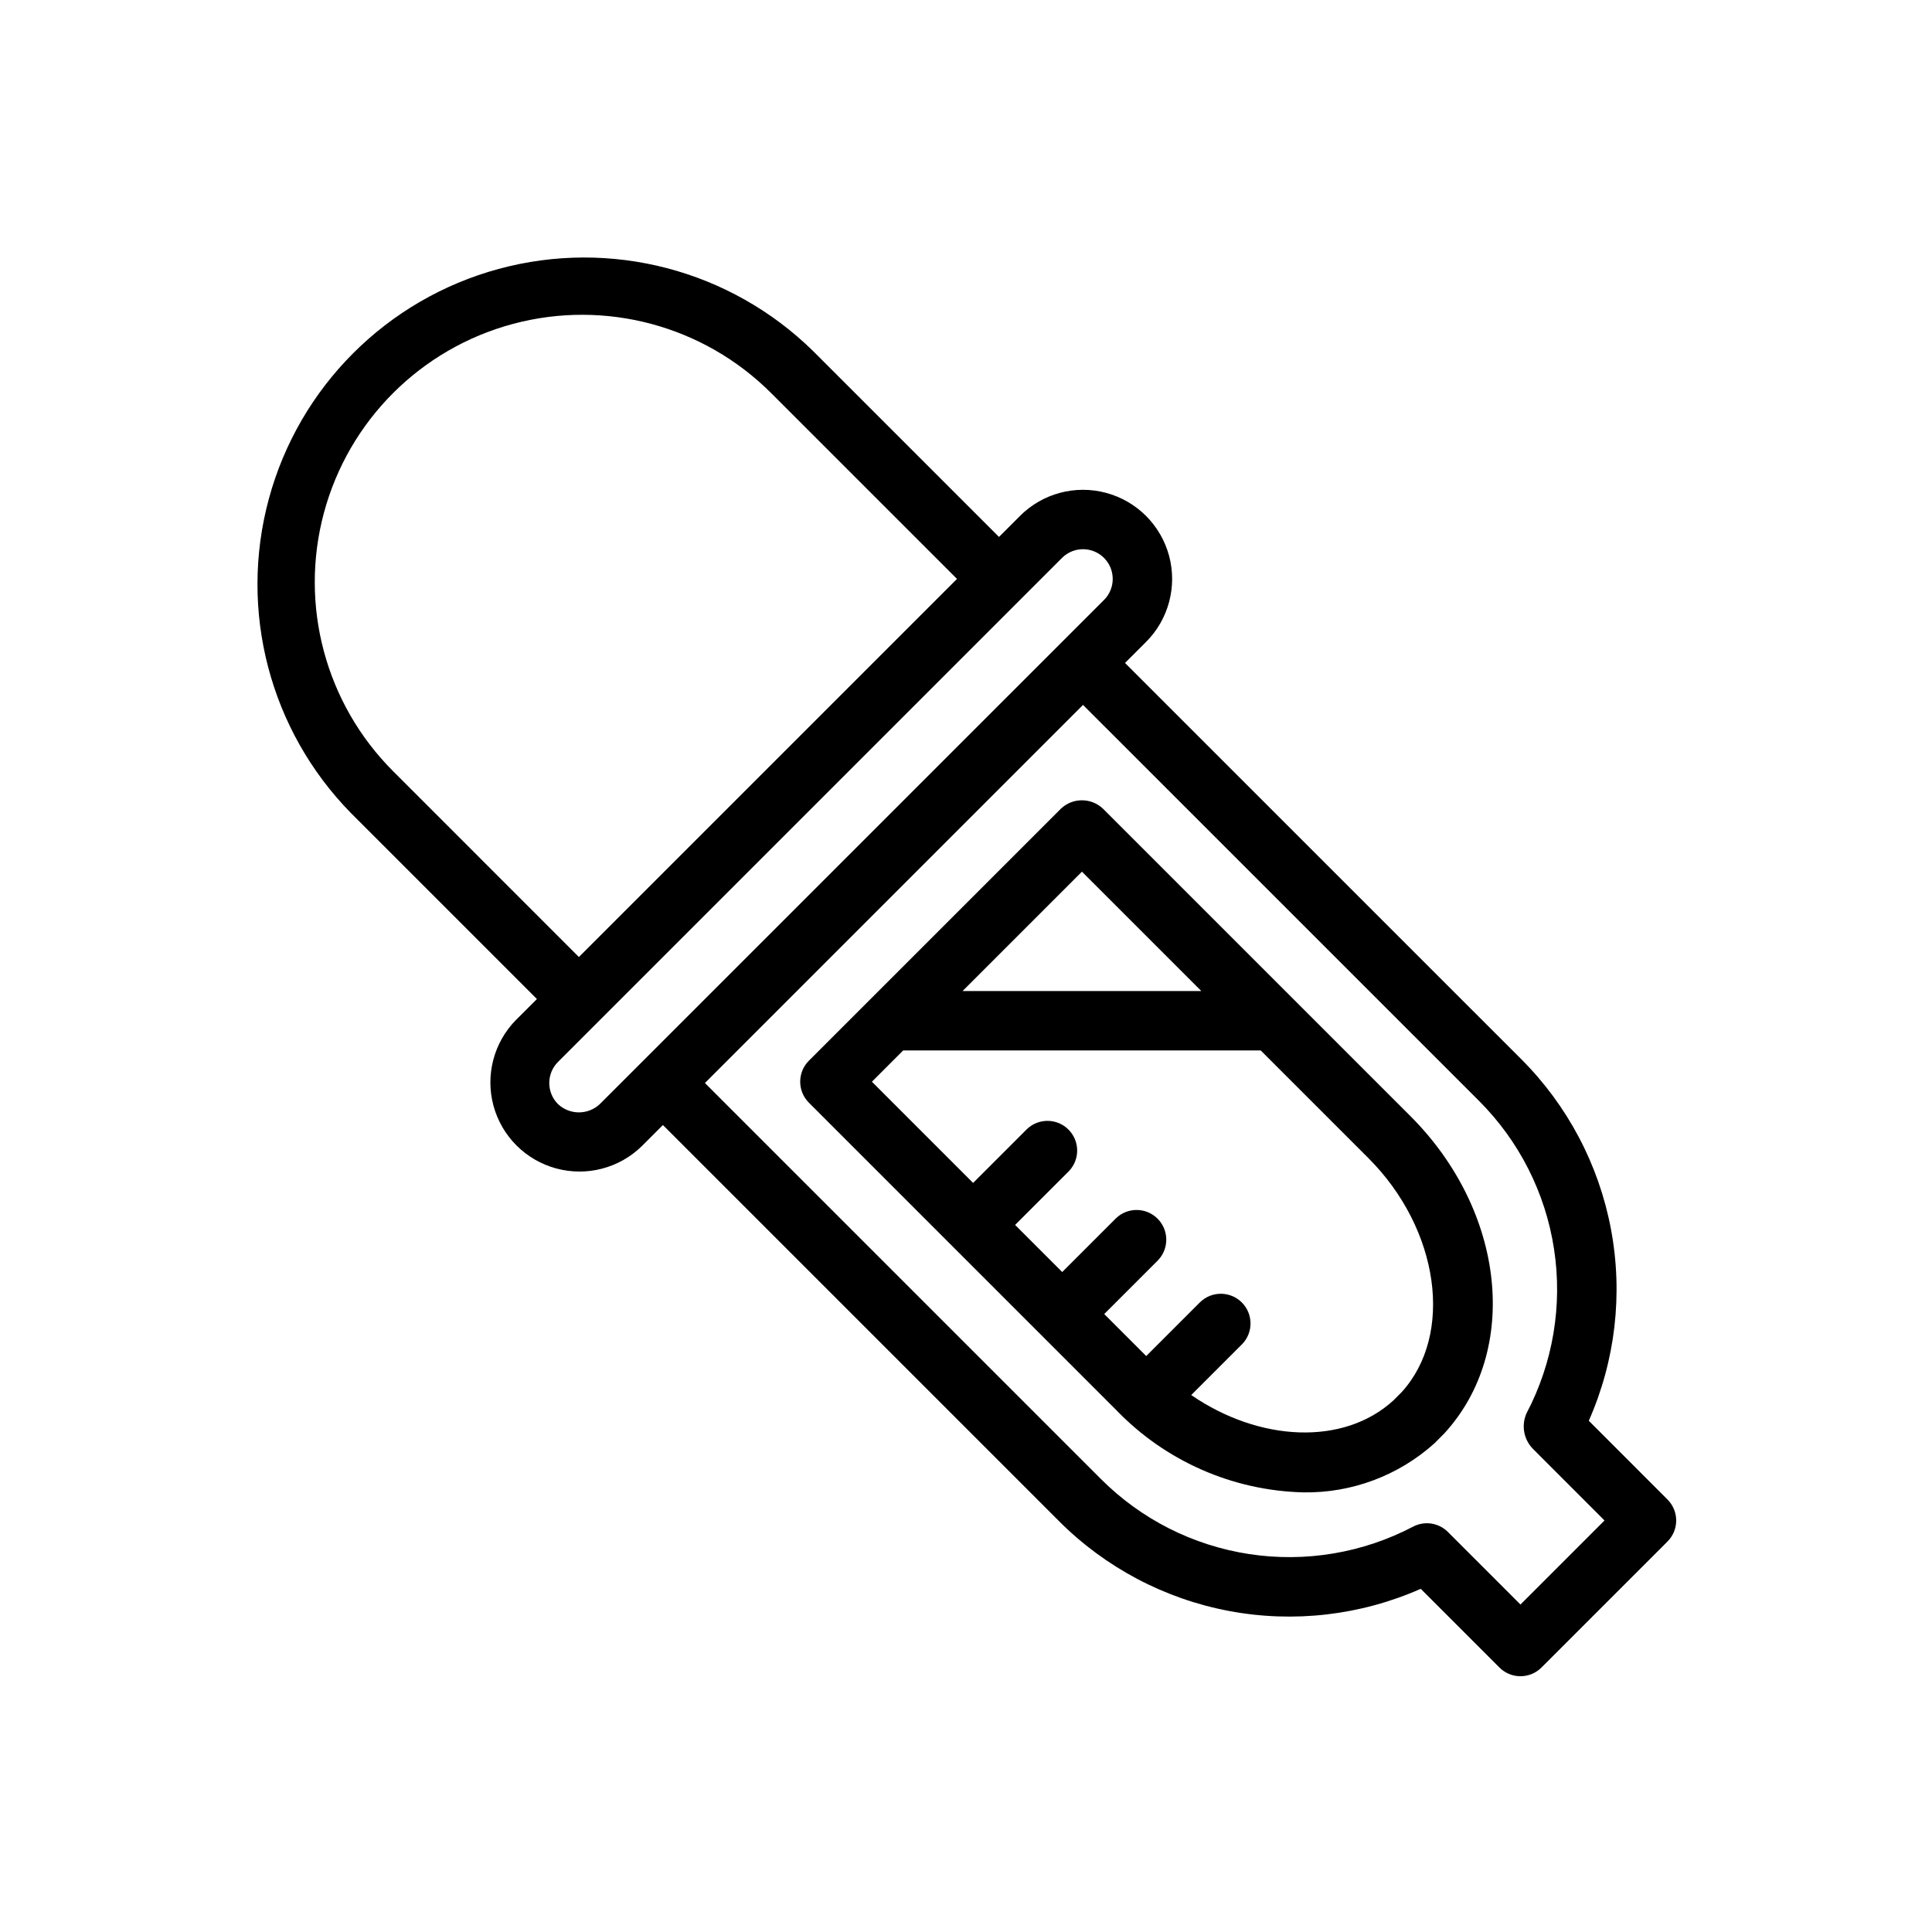 <?xml version="1.0" encoding="UTF-8"?>
<!-- Uploaded to: ICON Repo, www.svgrepo.com, Generator: ICON Repo Mixer Tools -->
<svg fill="#000000" width="800px" height="800px" version="1.1" viewBox="144 144 512 512" xmlns="http://www.w3.org/2000/svg">
 <g>
  <path d="m585.91 541.39-20.863-20.871c7.043-15.938 9.094-33.629 5.879-50.754-3.211-17.121-11.535-32.871-23.875-45.172l-104.91-104.9 5.566-5.566h0.004c5.965-5.969 8.297-14.664 6.113-22.816-2.188-8.148-8.551-14.516-16.703-16.699-8.152-2.188-16.848 0.145-22.812 6.113l-5.566 5.566-49.246-49.242c-21.941-21.543-53.66-29.836-83.336-21.785-29.676 8.047-52.859 31.23-60.906 60.906-8.051 29.676 0.242 61.395 21.785 83.336l49.246 49.246-5.566 5.566h-0.004c-5.871 5.984-8.129 14.633-5.934 22.723 2.195 8.09 8.52 14.41 16.609 16.605 8.09 2.195 16.742-0.062 22.723-5.934l5.566-5.566 104.91 104.91c12.297 12.34 28.047 20.664 45.168 23.879 17.125 3.211 34.82 1.16 50.754-5.883l20.859 20.859c3.074 3.074 8.059 3.074 11.133 0l33.398-33.395c1.477-1.473 2.305-3.473 2.309-5.562 0-2.086-0.828-4.086-2.305-5.562zm-337.74-193.02c-17.898-17.898-24.887-43.984-18.336-68.434 6.551-24.449 25.648-43.547 50.098-50.098 24.449-6.551 50.535 0.438 68.434 18.336l49.246 49.242-100.2 100.2zm43.68 88.207c-3.051-3.086-3.051-8.047 0-11.133l66.797-66.797 66.793-66.797c3.078-3.074 8.062-3.074 11.137 0.004 3.074 3.074 3.074 8.062 0 11.137l-13.266 13.266-12.203 12.195-43.586 43.586-64.543 64.539c-3.121 2.953-8.008 2.953-11.129 0zm255.09 132.64-19.297-19.297h0.004c-2.43-2.375-6.113-2.926-9.133-1.359-13.34 7.004-28.574 9.559-43.473 7.285-14.898-2.273-28.676-9.258-39.32-19.926l-104.91-104.91 100.2-100.2 104.91 104.9c10.664 10.648 17.645 24.426 19.918 39.324 2.277 14.895-0.277 30.129-7.281 43.473-1.461 3.238-0.758 7.039 1.77 9.539l18.887 18.895z"/>
  <path d="m436.29 358.3c-3.125-2.953-8.008-2.953-11.133 0l-66.793 66.797c-3.07 3.074-3.07 8.055 0 11.129l81.48 81.48c13.008 13.504 30.82 21.332 49.562 21.789 12.809 0.207 25.223-4.441 34.746-13.008l2.641-2.652c20.105-21.973 16.145-58.895-9.02-84.055zm-5.566 16.699 31.637 31.633h-63.266zm84.699 137.96-2.148 2.16c-13.242 12.117-35.574 10.961-53.586-1.418l13.477-13.477v0.004c3.008-3.086 2.977-8.016-0.07-11.062s-7.977-3.078-11.062-0.07l-14.27 14.27-11.129-11.133 14.266-14.266h-0.004c2.957-3.094 2.898-7.981-0.125-11.008-3.027-3.023-7.914-3.078-11.004-0.121l-14.266 14.262-12.484-12.484 14.266-14.266c2.953-3.094 2.898-7.981-0.129-11.004-3.023-3.027-7.91-3.082-11.004-0.125l-14.266 14.266-26.82-26.82 8.285-8.289h94.754l28.539 28.535c18.875 18.875 22.703 46.816 8.781 62.047z"/>
 </g>
</svg>